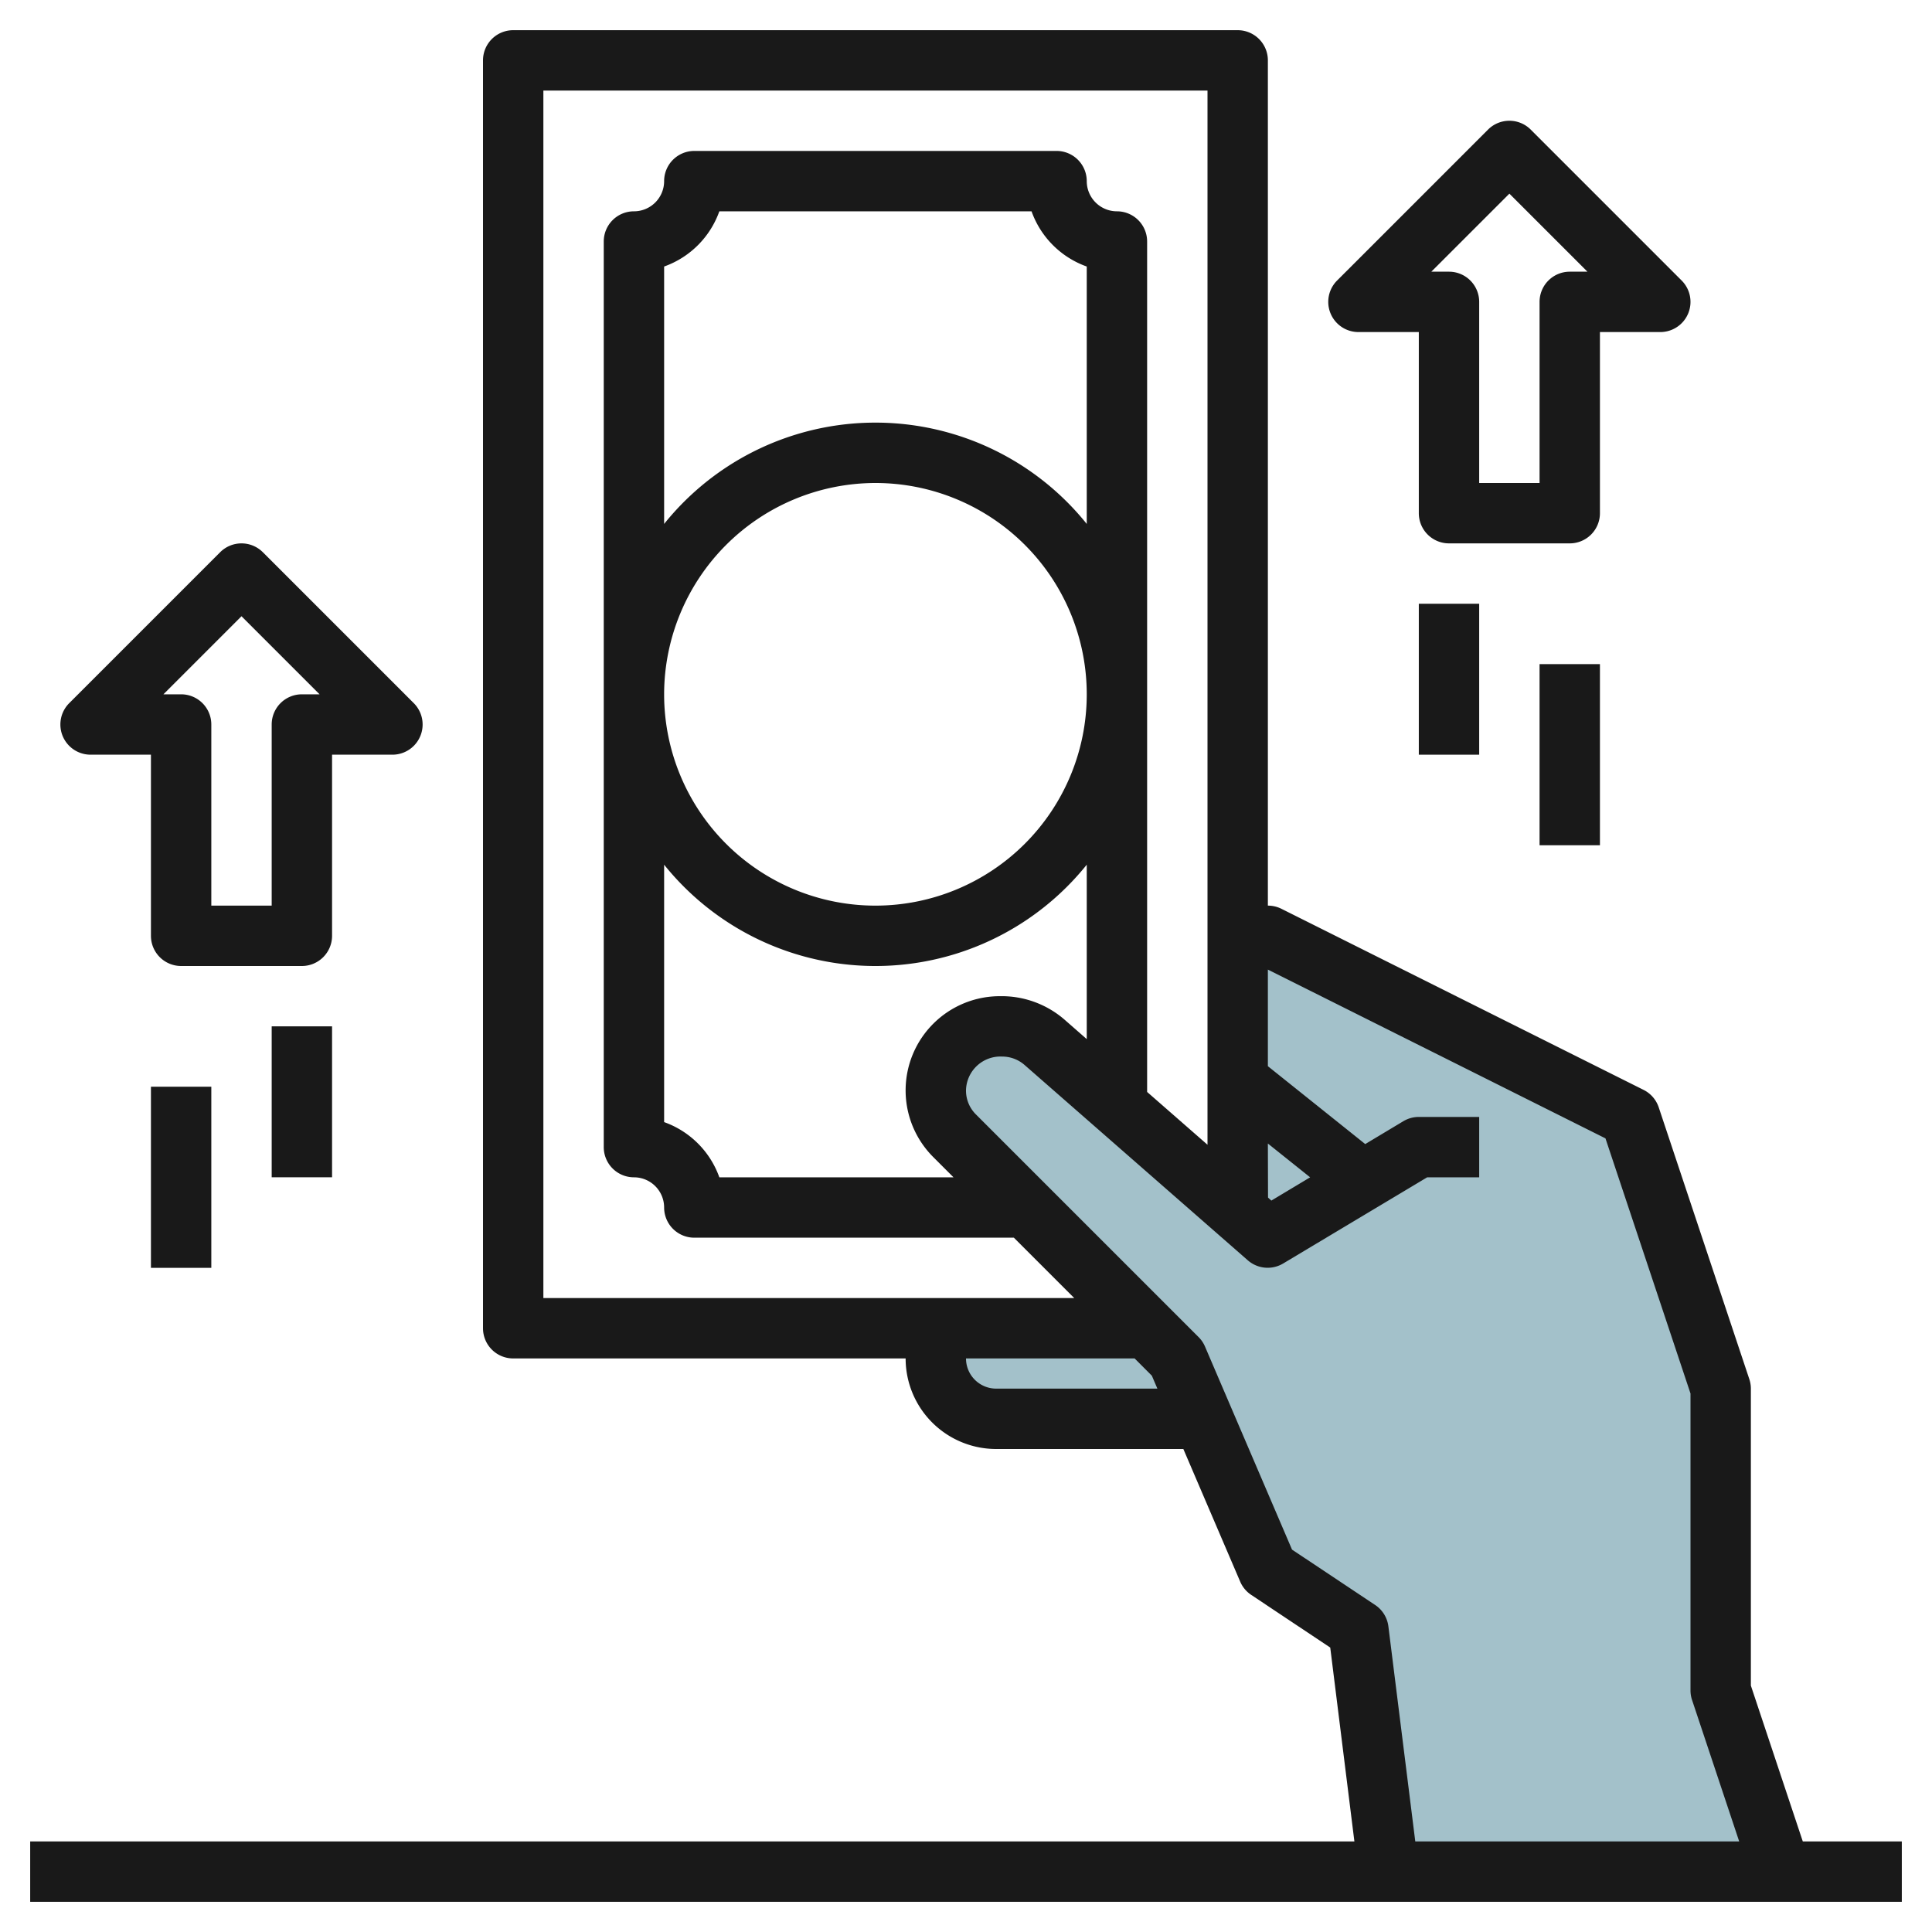<svg id="Layer_3" height="512" viewBox="0 0 64 64" width="512" xmlns="http://www.w3.org/2000/svg" data-name="Layer 3"><path d="m41 40.091-6.4-5.566a2.119 2.119 0 0 0 -1.4-.525h-.082a2.121 2.121 0 0 0 -1.5 3.621l6.382 6.379h-6.732a2 2 0 0 0 1.732 3h6.857l2.143 5 3 2 1 8h13l-2-6v-10l-3-9-12-6h-1z" fill="#a3c1ca"/><g fill="#191919"><path d="m5 35.999h2v6h-2z"/><path d="m3 25h2v6a1 1 0 0 0 1 1h4a1 1 0 0 0 1-1v-6h2a1 1 0 0 0 .707-1.707l-5-5a1 1 0 0 0 -1.414 0l-5 5a1 1 0 0 0 .707 1.707zm5-4.586 2.586 2.586h-.586a1 1 0 0 0 -1 1v6h-2v-6a1 1 0 0 0 -1-1h-.586z"/><path d="m9 33.999h2v5h-2z"/><path d="m45 11h2v6a1 1 0 0 0 1 1h4a1 1 0 0 0 1-1v-6h2a1 1 0 0 0 .707-1.707l-5-5a1 1 0 0 0 -1.414 0l-5 5a1 1 0 0 0 .707 1.707zm5-4.585 2.586 2.585h-.586a1 1 0 0 0 -1 1v6h-2v-6a1 1 0 0 0 -1-1h-.586z"/><path d="m47 20h2v5h-2z"/><path d="m51 22h2v6h-2z"/><path d="m59.72 61-1.72-5.162v-9.838a1 1 0 0 0 -.052-.316l-3-9a1 1 0 0 0 -.5-.579l-12-6a1 1 0 0 0 -.448-.105v-28a1 1 0 0 0 -1-1h-24a1 1 0 0 0 -1 1v42a1 1 0 0 0 1 1h13a3 3 0 0 0 3 3h6.2l1.883 4.394a1 1 0 0 0 .364.438l2.619 1.746.8 6.422h-43.866v2h62v-2zm-17.72-23.119 1.4 1.119-1.285.771-.11-.1zm-24 5.119v-40h22v34.921l-2-1.749v-28.172a1 1 0 0 0 -1-1 1 1 0 0 1 -1-1 1 1 0 0 0 -1-1h-12a1 1 0 0 0 -1 1 1 1 0 0 1 -1 1 1 1 0 0 0 -1 1v30a1 1 0 0 0 1 1 1 1 0 0 1 1 1 1 1 0 0 0 1 1h10.586l2 2zm12.914-4.672.672.672h-7.757a3.016 3.016 0 0 0 -1.829-1.829v-8.527a8.978 8.978 0 0 0 14 0v5.778l-.742-.65a3.179 3.179 0 0 0 -2.137-.772 3.121 3.121 0 0 0 -2.207 5.328zm5.086-20.972a8.978 8.978 0 0 0 -14 0v-8.527a3.016 3.016 0 0 0 1.829-1.829h10.342a3.016 3.016 0 0 0 1.829 1.829zm-7-1.356a7 7 0 1 1 -7 7 7.008 7.008 0 0 1 7-7zm4 30a1 1 0 0 1 -1-1h5.586l.57.571.184.429zm12.992 7.876a1 1 0 0 0 -.437-.708l-2.755-1.835-2.883-6.727a1 1 0 0 0 -.212-.313l-7.379-7.379a1.112 1.112 0 0 1 -.326-.793 1.143 1.143 0 0 1 1.2-1.121 1.125 1.125 0 0 1 .738.277l7.4 6.475a1 1 0 0 0 1.173.1l4.766-2.852h1.723v-2h-2a1 1 0 0 0 -.515.143l-1.26.756-3.225-2.58v-3.2l11.183 5.591 2.817 8.452v9.838a1 1 0 0 0 .052.316l1.561 4.684h-10.73z"/></g></svg>